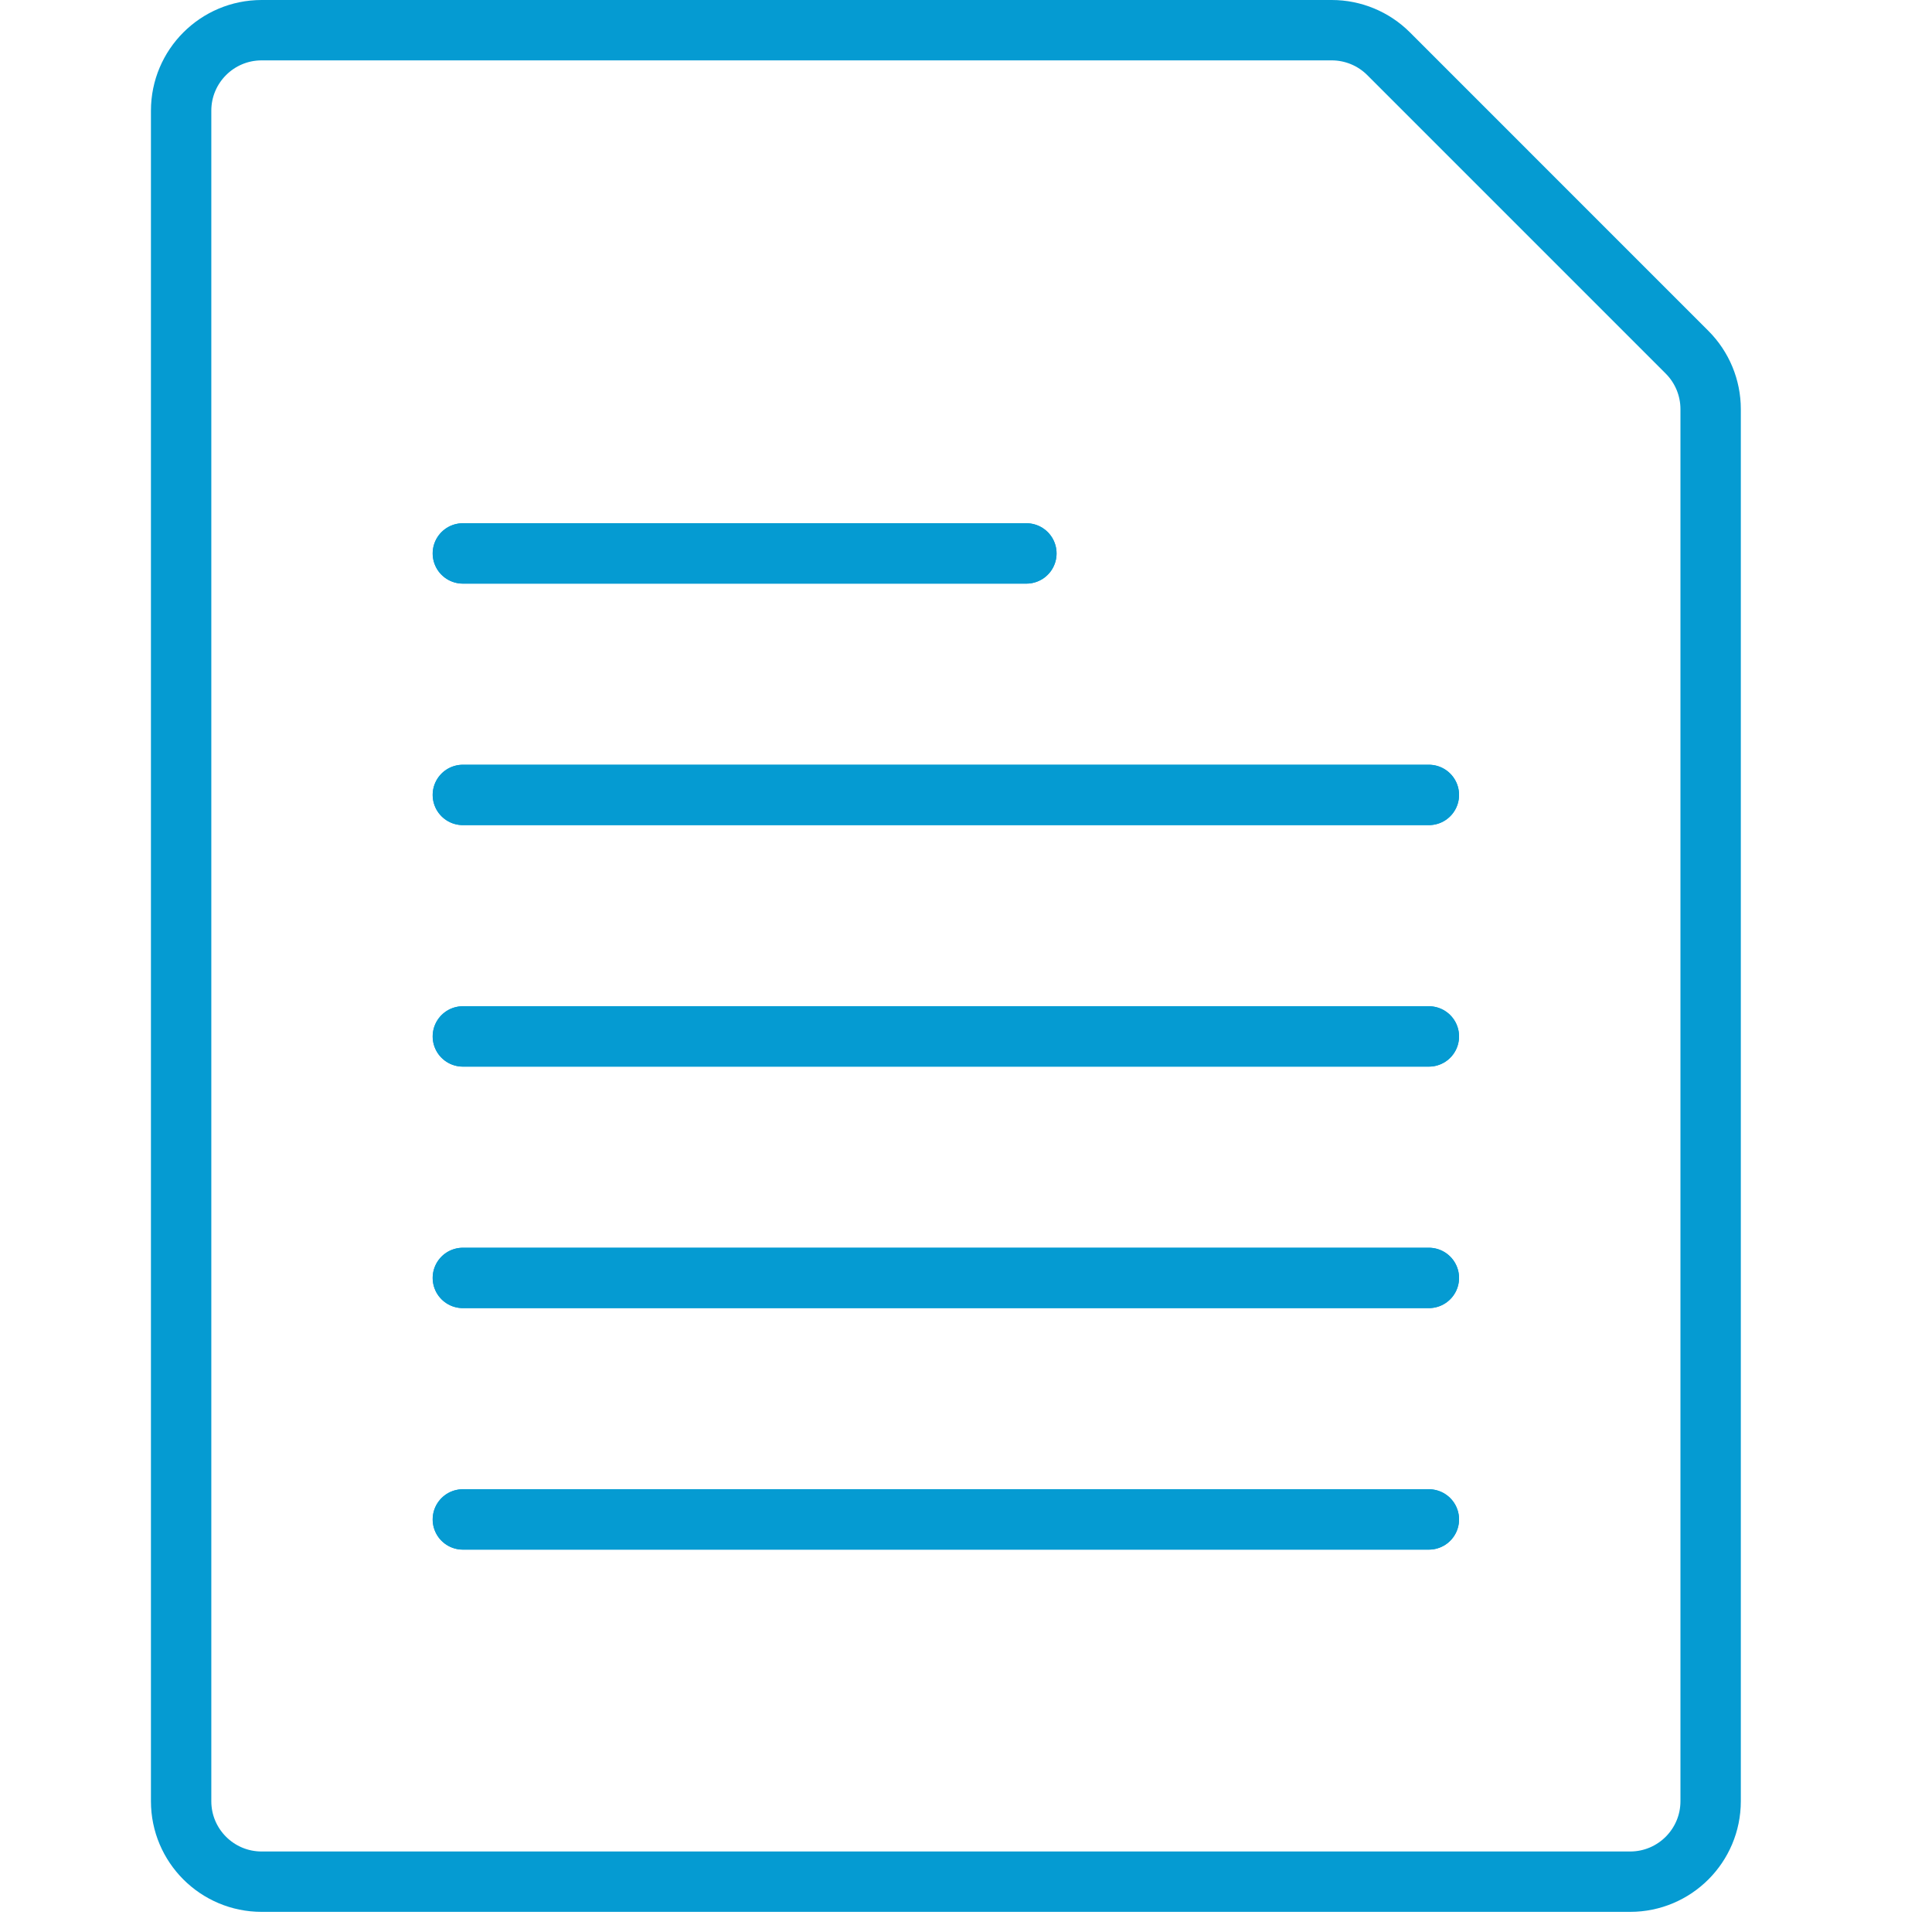 <?xml version="1.0" encoding="UTF-8"?>
<svg width="64px" height="64px" viewBox="0 0 64 64" version="1.1" xmlns="http://www.w3.org/2000/svg" xmlns:xlink="http://www.w3.org/1999/xlink">
    <title>Icon-whitepaper-</title>
    <g id="Icon-whitepaper-" stroke="none" stroke-width="1" fill="none" fill-rule="evenodd" stroke-linecap="round" stroke-linejoin="round">
        <g id="text-icon" transform="translate(6, 1)" stroke="#059BD2" stroke-width="2">
            <path d="M49.885,10.667 C50.385,11.167 50.667,11.845 50.667,12.552 L50.667,58.667 C50.667,60.139 49.473,61.333 48,61.333 L2.667,61.333 C1.194,61.333 -1.42108547e-14,60.139 -1.42108547e-14,58.667 L-1.42108547e-14,2.667 C-1.42108547e-14,1.194 1.194,7.81597009e-14 2.667,7.81597009e-14 L38.115,7.81597009e-14 C38.822,7.81597009e-14 39.5,0.281 40,0.781 L49.885,10.667 Z" id="Path"></path>
            <line x1="9.333" y1="41.333" x2="41.333" y2="41.333" id="Path"></line>
            <line x1="9.333" y1="49.333" x2="41.333" y2="49.333" id="Path"></line>
            <line x1="9.333" y1="33.333" x2="41.333" y2="33.333" id="Path"></line>
            <line x1="9.333" y1="25.333" x2="41.333" y2="25.333" id="Path"></line>
            <line x1="9.333" y1="17.333" x2="28" y2="17.333" id="Path"></line>
            <line x1="9.333" y1="17.333" x2="28" y2="17.333" id="Path"></line>
            <line x1="9.333" y1="25.333" x2="41.333" y2="25.333" id="Path"></line>
            <line x1="9.333" y1="33.333" x2="41.333" y2="33.333" id="Path"></line>
            <line x1="9.333" y1="41.333" x2="41.333" y2="41.333" id="Path"></line>
            <line x1="9.333" y1="49.333" x2="41.333" y2="49.333" id="Path"></line>
        </g>
    </g>
</svg>